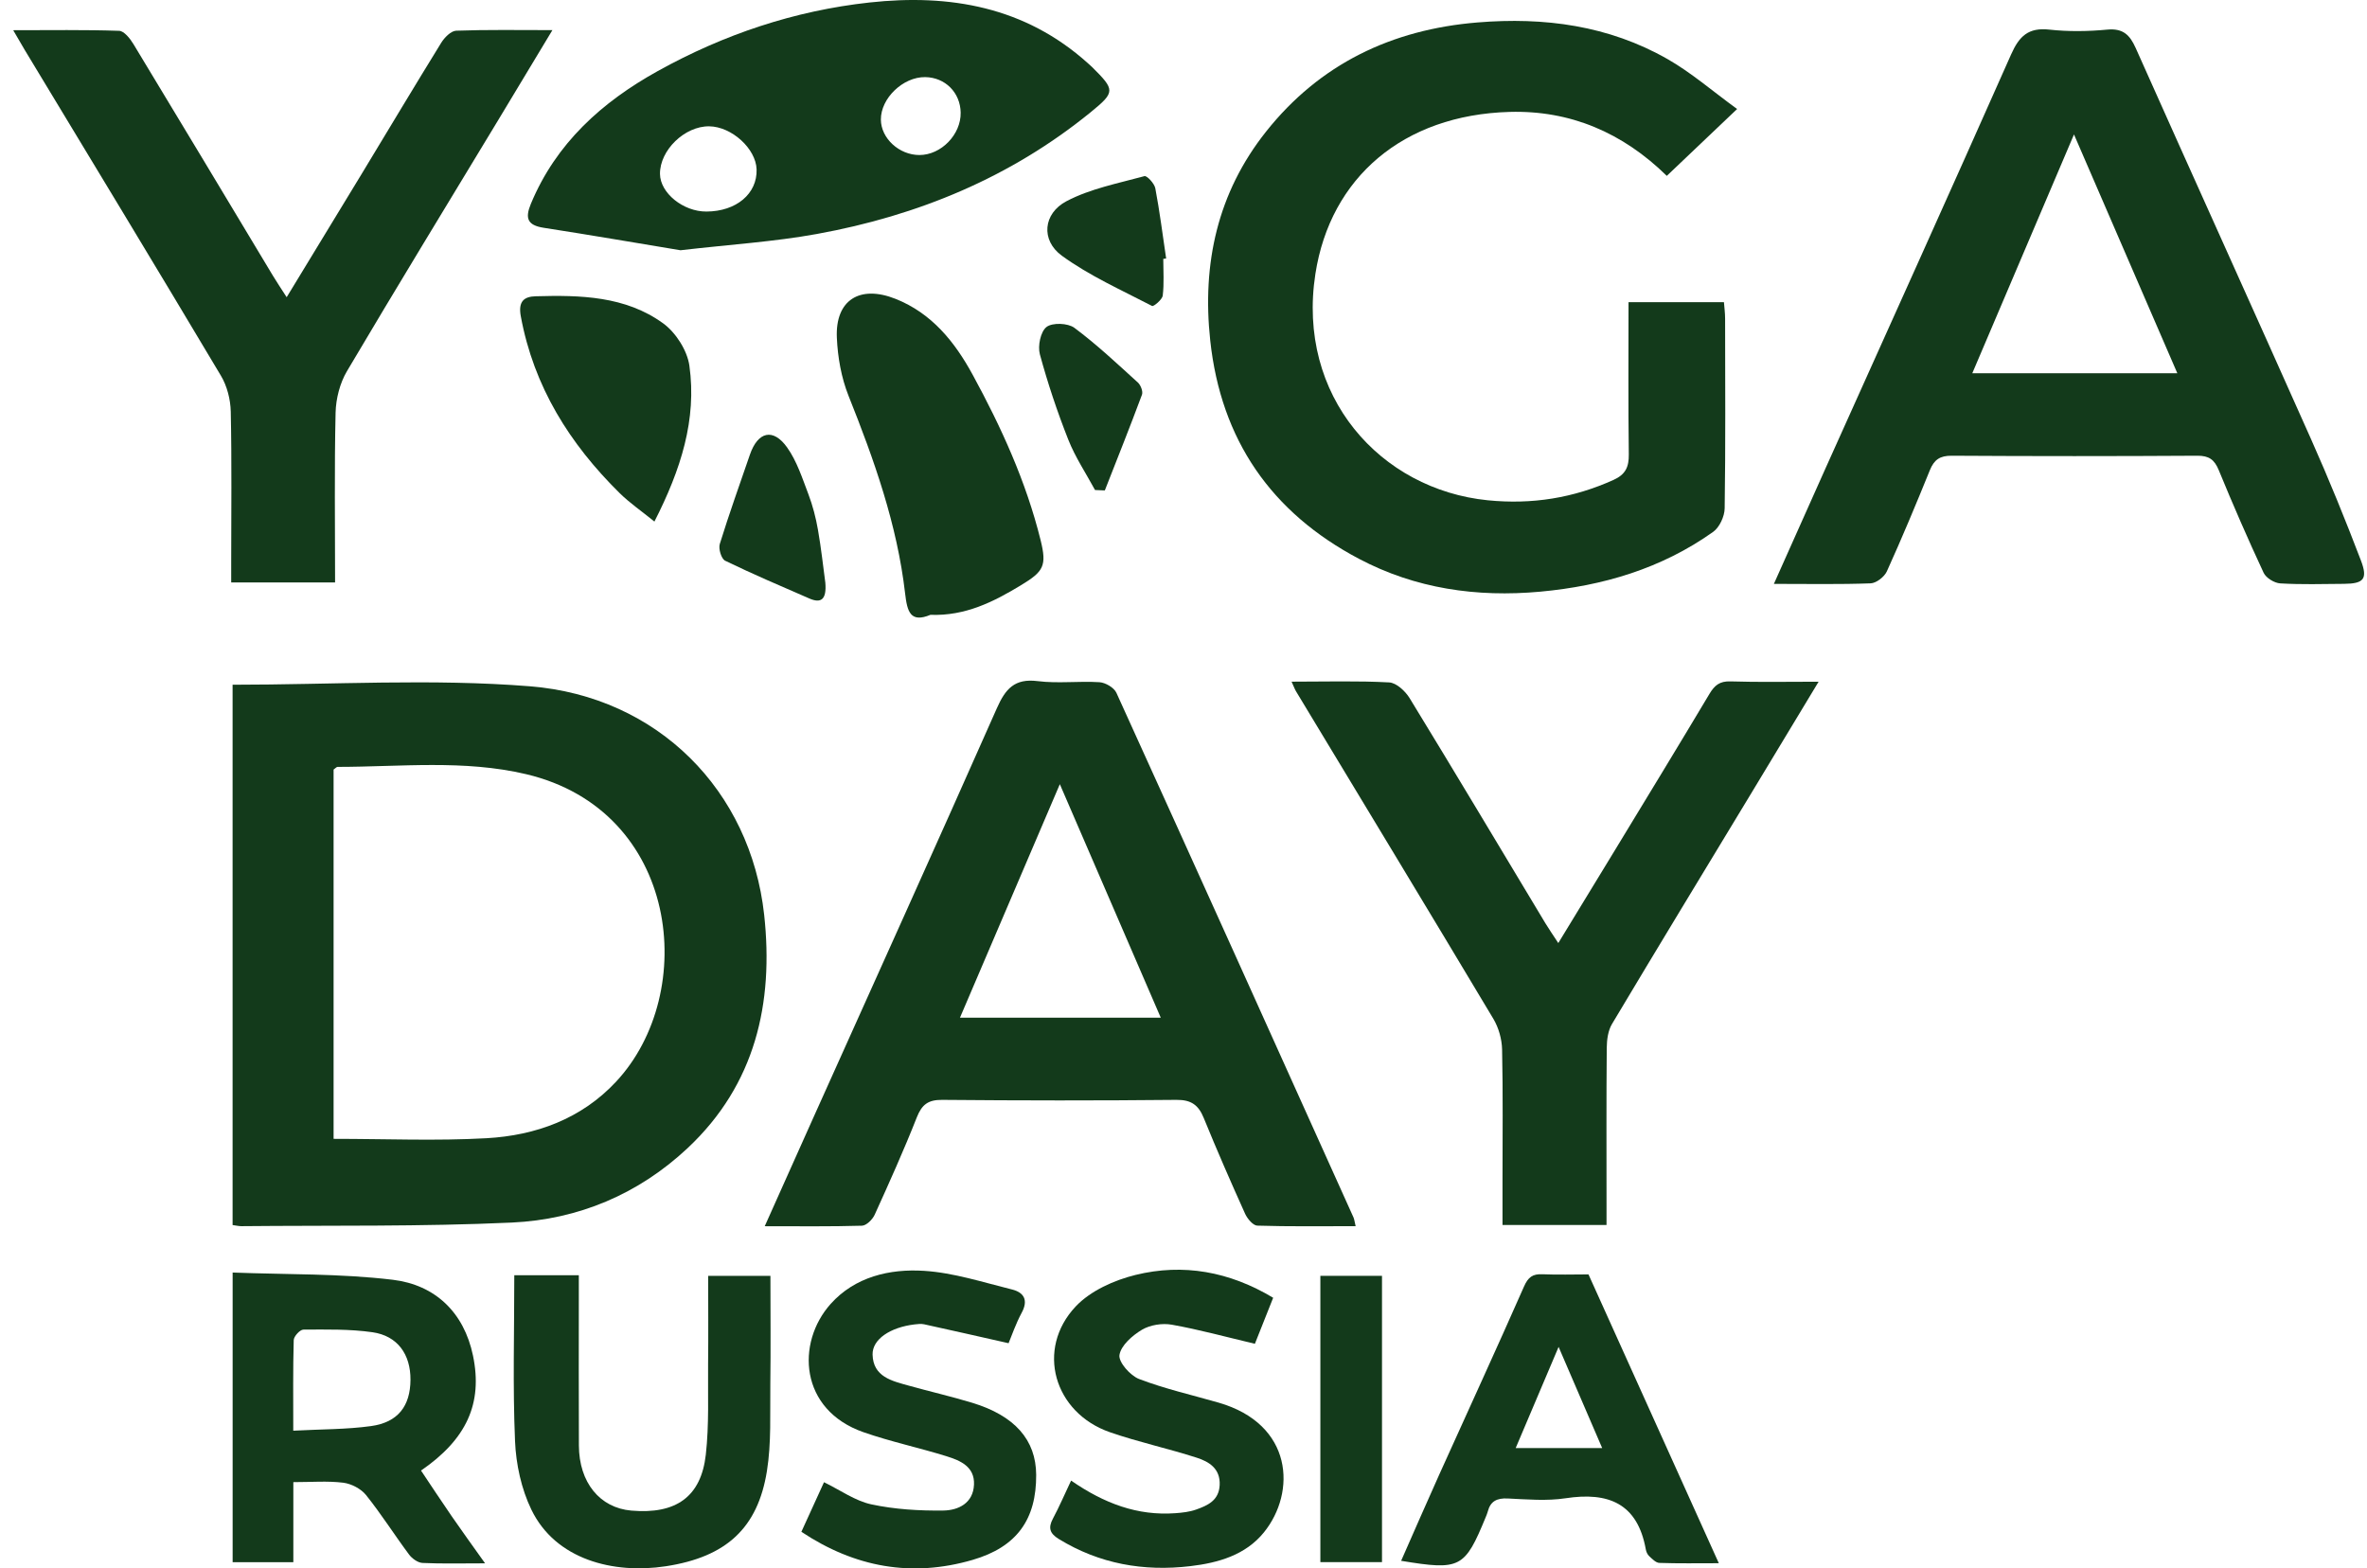 <svg xmlns="http://www.w3.org/2000/svg" width="163" height="108" viewBox="0 0 163 108" fill="none"><path d="M16.017 47.15C22.926 47.15 29.748 46.718 36.489 47.257C45.316 47.961 51.689 54.457 52.623 62.99C53.287 69.073 52.02 74.677 47.359 79.052C43.969 82.232 39.826 83.974 35.246 84.185C29.046 84.471 22.828 84.372 16.615 84.433C16.444 84.433 16.273 84.39 16.017 84.356V47.15ZM22.972 78.42C26.576 78.42 30.044 78.57 33.496 78.377C36.892 78.188 40.037 77.046 42.424 74.485C48.141 68.36 46.799 55.809 36.23 53.309C31.954 52.298 27.581 52.805 23.244 52.808C23.174 52.808 23.105 52.899 22.972 52.992V78.42Z" fill="#133A1B"></path><path d="M114.779 12.107C111.741 9.13 108.129 7.586 103.954 7.706C96.631 7.914 91.613 12.225 90.584 18.851C89.274 27.278 95.063 33.71 102.455 34.449C105.506 34.753 108.345 34.294 111.114 33.046C111.933 32.675 112.176 32.163 112.165 31.293C112.12 27.833 112.146 24.373 112.146 20.807H118.717C118.743 21.172 118.797 21.553 118.797 21.932C118.802 26.289 118.831 30.648 118.767 35.004C118.759 35.559 118.413 36.311 117.975 36.623C114.419 39.152 110.38 40.345 106.067 40.742C101.689 41.142 97.477 40.537 93.579 38.477C87.545 35.289 84.08 30.298 83.341 23.445C82.767 18.139 83.85 13.265 87.18 9.069C90.877 4.411 95.823 2.032 101.745 1.546C106.357 1.167 110.775 1.757 114.825 4.064C116.46 4.995 117.906 6.257 119.624 7.506C117.874 9.17 116.348 10.619 114.782 12.11L114.779 12.107Z" fill="#133A1B"></path><path d="M122.155 40.208C123.398 37.426 124.548 34.841 125.706 32.261C129.977 22.759 134.272 13.265 138.495 3.741C139.052 2.485 139.687 1.882 141.12 2.039C142.438 2.183 143.79 2.165 145.113 2.039C146.199 1.938 146.668 2.402 147.074 3.312C151.083 12.297 155.146 21.257 159.15 30.245C160.375 32.992 161.509 35.785 162.581 38.594C163.072 39.878 162.765 40.192 161.418 40.203C159.951 40.214 158.481 40.259 157.022 40.171C156.619 40.147 156.045 39.795 155.88 39.438C154.794 37.109 153.767 34.75 152.791 32.373C152.492 31.648 152.119 31.378 151.324 31.381C145.681 31.416 140.037 31.416 134.395 31.381C133.6 31.376 133.194 31.648 132.901 32.368C131.951 34.71 130.977 37.045 129.934 39.347C129.763 39.723 129.211 40.152 128.822 40.168C126.696 40.248 124.562 40.206 122.158 40.206L122.155 40.208ZM149.939 25.702C147.557 20.198 145.255 14.876 142.822 9.258C140.405 14.935 138.143 20.241 135.819 25.702H149.939Z" fill="#133A1B"></path><path d="M93.357 84.433C91.007 84.433 88.793 84.465 86.582 84.396C86.288 84.388 85.899 83.921 85.744 83.582C84.76 81.4 83.802 79.207 82.897 76.99C82.532 76.091 82.033 75.726 81.014 75.736C75.636 75.79 70.255 75.784 64.877 75.736C63.912 75.728 63.482 76.062 63.135 76.939C62.242 79.204 61.241 81.429 60.233 83.646C60.084 83.974 59.665 84.39 59.361 84.401C57.194 84.465 55.028 84.436 52.662 84.436C53.828 81.832 54.922 79.38 56.023 76.931C60.238 67.547 64.483 58.175 68.647 48.769C69.236 47.44 69.863 46.702 71.453 46.901C72.854 47.078 74.297 46.886 75.713 46.976C76.124 47.003 76.716 47.347 76.879 47.705C82.348 59.733 87.777 71.78 93.205 83.827C93.259 83.942 93.269 84.078 93.355 84.436L93.357 84.433ZM79.934 70.076C77.618 64.716 75.369 59.517 72.984 53.998C70.608 59.552 68.388 64.74 66.107 70.076H79.934Z" fill="#133A1B"></path><path d="M19.741 20.465C21.515 17.552 23.193 14.802 24.863 12.046C26.701 9.013 28.52 5.966 30.382 2.949C30.606 2.584 31.054 2.128 31.414 2.114C33.535 2.037 35.664 2.074 38.041 2.074C36.728 4.254 35.531 6.249 34.325 8.242C30.838 14.009 27.322 19.761 23.892 25.56C23.406 26.382 23.134 27.449 23.11 28.409C23.022 32.272 23.075 36.135 23.075 40.105H15.921C15.921 39.678 15.921 39.214 15.921 38.747C15.921 35.279 15.966 31.811 15.891 28.345C15.873 27.51 15.638 26.579 15.211 25.867C10.743 18.368 6.21 10.902 1.694 3.424C1.47 3.053 1.256 2.674 0.91 2.08C3.463 2.08 5.834 2.042 8.203 2.122C8.545 2.133 8.958 2.653 9.187 3.032C12.405 8.341 15.595 13.665 18.794 18.985C19.061 19.43 19.354 19.86 19.743 20.468L19.741 20.465Z" fill="#133A1B"></path><path d="M88.943 46.939C91.317 46.939 93.494 46.872 95.663 46.99C96.159 47.016 96.775 47.59 97.071 48.073C100.216 53.216 103.306 58.394 106.413 63.561C106.662 63.975 106.939 64.37 107.31 64.938C108.652 62.737 109.919 60.669 111.178 58.594C113.365 54.995 115.558 51.402 117.716 47.785C118.071 47.192 118.421 46.896 119.162 46.92C121.107 46.982 123.054 46.942 125.236 46.942C123.615 49.628 122.089 52.157 120.563 54.681C117.372 59.952 114.168 65.218 111.01 70.508C110.735 70.967 110.652 71.594 110.647 72.146C110.615 75.702 110.631 79.258 110.631 82.811C110.631 83.294 110.631 83.777 110.631 84.35H103.468C103.468 83.334 103.468 82.328 103.468 81.325C103.468 78.303 103.506 75.28 103.439 72.26C103.423 71.551 103.202 70.767 102.839 70.156C98.333 62.622 93.782 55.115 89.247 47.601C89.162 47.459 89.106 47.296 88.943 46.942V46.939Z" fill="#133A1B"></path><path d="M46.858 17.232C43.96 16.752 40.7 16.191 37.433 15.684C36.32 15.511 36.147 15.026 36.555 14.041C38.292 9.856 41.458 7.023 45.3 4.891C49.84 2.373 54.703 0.738 59.876 0.172C65.416 -0.433 70.584 0.468 74.903 4.342C75.001 4.43 75.103 4.518 75.199 4.611C76.786 6.188 76.821 6.332 75.124 7.714C69.599 12.219 63.208 14.85 56.256 16.111C53.305 16.648 50.291 16.834 46.86 17.232H46.858ZM48.648 14.567C50.702 14.559 52.153 13.34 52.102 11.667C52.059 10.237 50.387 8.717 48.837 8.698C47.151 8.677 45.43 10.347 45.449 11.982C45.465 13.292 47.05 14.575 48.645 14.567H48.648ZM66.155 7.754C66.131 6.372 65.088 5.329 63.712 5.31C62.189 5.291 60.652 6.764 60.66 8.234C60.668 9.525 61.919 10.675 63.314 10.675C64.811 10.675 66.182 9.263 66.155 7.754Z" fill="#133A1B"></path><path d="M16.017 87.626C19.738 87.77 23.428 87.688 27.056 88.125C29.958 88.475 31.951 90.361 32.573 93.351C33.256 96.643 32.127 99.108 28.993 101.261C29.697 102.309 30.39 103.371 31.111 104.414C31.807 105.425 32.53 106.42 33.405 107.65C31.796 107.65 30.444 107.687 29.094 107.623C28.774 107.607 28.376 107.322 28.171 107.047C27.165 105.697 26.261 104.264 25.21 102.952C24.86 102.514 24.196 102.168 23.636 102.098C22.555 101.965 21.446 102.058 20.2 102.058V107.572H16.02V87.632L16.017 87.626ZM20.195 98.516C22.134 98.412 23.863 98.433 25.557 98.198C27.411 97.939 28.254 96.819 28.267 95.013C28.278 93.263 27.381 91.985 25.65 91.737C24.087 91.513 22.478 91.55 20.891 91.556C20.659 91.556 20.235 92.017 20.227 92.276C20.171 94.261 20.195 96.246 20.195 98.518V98.516Z" fill="#133A1B"></path><path d="M64.08 42.334C62.698 42.908 62.476 42.135 62.33 40.87C61.783 36.124 60.196 31.666 58.432 27.252C57.936 26.008 57.688 24.602 57.629 23.258C57.512 20.662 59.203 19.598 61.673 20.58C64.162 21.569 65.744 23.538 66.972 25.787C68.948 29.412 70.658 33.155 71.659 37.191C72.099 38.965 71.867 39.352 70.319 40.291C68.407 41.452 66.47 42.423 64.08 42.337V42.334Z" fill="#133A1B"></path><path d="M35.413 87.813H39.86C39.86 88.336 39.86 88.808 39.86 89.28C39.86 92.7 39.849 96.117 39.865 99.537C39.876 102.082 41.303 103.832 43.48 104.019C46.543 104.283 48.277 103.08 48.605 100.162C48.837 98.1 48.741 96 48.762 93.917C48.784 91.927 48.767 89.934 48.767 87.853H53.054C53.054 90.382 53.081 92.858 53.047 95.333C53.02 97.326 53.127 99.351 52.812 101.303C52.182 105.212 50.029 107.21 45.857 107.85C42.237 108.405 38.257 107.394 36.592 103.952C35.901 102.525 35.533 100.826 35.467 99.231C35.306 95.472 35.416 91.7 35.416 87.816L35.413 87.813Z" fill="#133A1B"></path><path d="M109.39 87.757C112.367 94.354 115.313 100.882 118.364 107.642C116.884 107.642 115.574 107.666 114.267 107.62C114.029 107.612 113.779 107.348 113.573 107.159C113.451 107.047 113.365 106.858 113.336 106.689C112.765 103.518 110.756 102.72 107.816 103.168C106.515 103.366 105.157 103.248 103.826 103.184C103.087 103.149 102.638 103.366 102.452 104.086C102.42 104.214 102.364 104.337 102.316 104.459C100.867 107.986 100.566 108.149 96.487 107.476C97.37 105.476 98.226 103.502 99.109 101.544C101.057 97.225 103.039 92.922 104.949 88.587C105.234 87.941 105.544 87.714 106.213 87.744C107.275 87.789 108.339 87.754 109.388 87.754L109.39 87.757ZM107.331 92.746C106.242 95.306 105.333 97.451 104.375 99.713H110.332C109.345 97.422 108.411 95.258 107.331 92.746Z" fill="#133A1B"></path><path d="M73.763 101.954C76.052 103.536 78.341 104.384 80.931 104.198C81.414 104.163 81.91 104.11 82.361 103.95C83.164 103.667 83.94 103.323 83.991 102.261C84.044 101.13 83.266 100.652 82.417 100.378C80.441 99.74 78.394 99.302 76.434 98.622C72.571 97.28 71.306 92.9 74.078 89.96C75.092 88.885 76.719 88.154 78.194 87.791C81.484 86.983 84.663 87.557 87.675 89.363C87.198 90.566 86.76 91.665 86.416 92.532C84.431 92.062 82.577 91.553 80.694 91.217C80.04 91.1 79.205 91.23 78.642 91.564C77.981 91.958 77.194 92.644 77.09 93.303C77.013 93.791 77.832 94.725 78.442 94.957C80.214 95.635 82.081 96.056 83.908 96.582C89.065 98.065 89.273 102.757 87.038 105.518C85.773 107.081 83.895 107.618 81.966 107.844C78.749 108.223 75.711 107.69 72.912 105.974C72.293 105.596 72.165 105.209 72.51 104.566C72.944 103.758 73.304 102.912 73.761 101.949L73.763 101.954Z" fill="#133A1B"></path><path d="M69.453 92.492C67.385 92.025 65.515 91.601 63.642 91.19C63.432 91.145 63.197 91.171 62.978 91.198C61.316 91.396 60.062 92.217 60.089 93.279C60.129 94.808 61.42 95.09 62.578 95.413C64.029 95.819 65.499 96.155 66.942 96.592C69.888 97.486 71.341 99.153 71.355 101.554C71.371 104.606 70.042 106.519 66.98 107.412C62.792 108.634 58.875 107.932 55.186 105.478C55.746 104.248 56.24 103.168 56.744 102.064C57.878 102.616 58.886 103.349 60.004 103.589C61.615 103.934 63.306 104.035 64.96 104.014C65.985 104 67.02 103.517 67.073 102.226C67.124 100.999 66.145 100.578 65.206 100.284C63.304 99.689 61.34 99.276 59.462 98.62C55.047 97.078 54.81 92.468 57.197 89.792C58.873 87.917 61.268 87.357 63.64 87.509C65.678 87.639 67.687 88.296 69.69 88.792C70.501 88.992 70.832 89.515 70.36 90.39C69.946 91.158 69.663 91.993 69.453 92.497V92.492Z" fill="#133A1B"></path><path d="M45.064 35.913C44.157 35.177 43.357 34.63 42.677 33.961C39.233 30.565 36.757 26.63 35.864 21.777C35.669 20.726 36.114 20.422 36.888 20.401C39.961 20.313 43.069 20.382 45.664 22.263C46.534 22.895 47.324 24.125 47.473 25.176C47.993 28.889 46.889 32.336 45.067 35.911L45.064 35.913Z" fill="#133A1B"></path><path d="M95.169 87.853V107.567H90.925V87.853H95.169Z" fill="#133A1B"></path><path d="M56.835 40.123C56.934 41.292 56.536 41.559 55.741 41.214C53.796 40.369 51.844 39.536 49.936 38.611C49.675 38.485 49.464 37.789 49.566 37.461C50.206 35.394 50.937 33.353 51.641 31.307C52.188 29.719 53.236 29.455 54.202 30.808C54.877 31.755 55.25 32.931 55.672 34.038C55.968 34.82 56.181 35.644 56.325 36.468C56.555 37.77 56.694 39.091 56.835 40.123Z" fill="#133A1B"></path><path d="M80.107 17.827C80.107 18.67 80.171 19.523 80.07 20.353C80.035 20.631 79.443 21.121 79.336 21.068C77.232 19.974 75.028 18.995 73.123 17.608C71.662 16.544 71.83 14.7 73.446 13.852C75.087 12.99 76.994 12.625 78.811 12.129C78.982 12.083 79.494 12.633 79.558 12.961C79.862 14.564 80.065 16.183 80.305 17.8L80.107 17.827Z" fill="#133A1B"></path><path d="M75.405 33.739C74.783 32.59 74.047 31.488 73.569 30.282C72.809 28.361 72.15 26.39 71.609 24.397C71.454 23.824 71.656 22.834 72.067 22.516C72.473 22.202 73.54 22.242 73.985 22.573C75.525 23.72 76.933 25.045 78.36 26.342C78.555 26.521 78.723 26.958 78.641 27.177C77.819 29.386 76.944 31.576 76.082 33.771C75.855 33.761 75.631 33.753 75.405 33.742V33.739Z" fill="#133A1B"></path></svg>